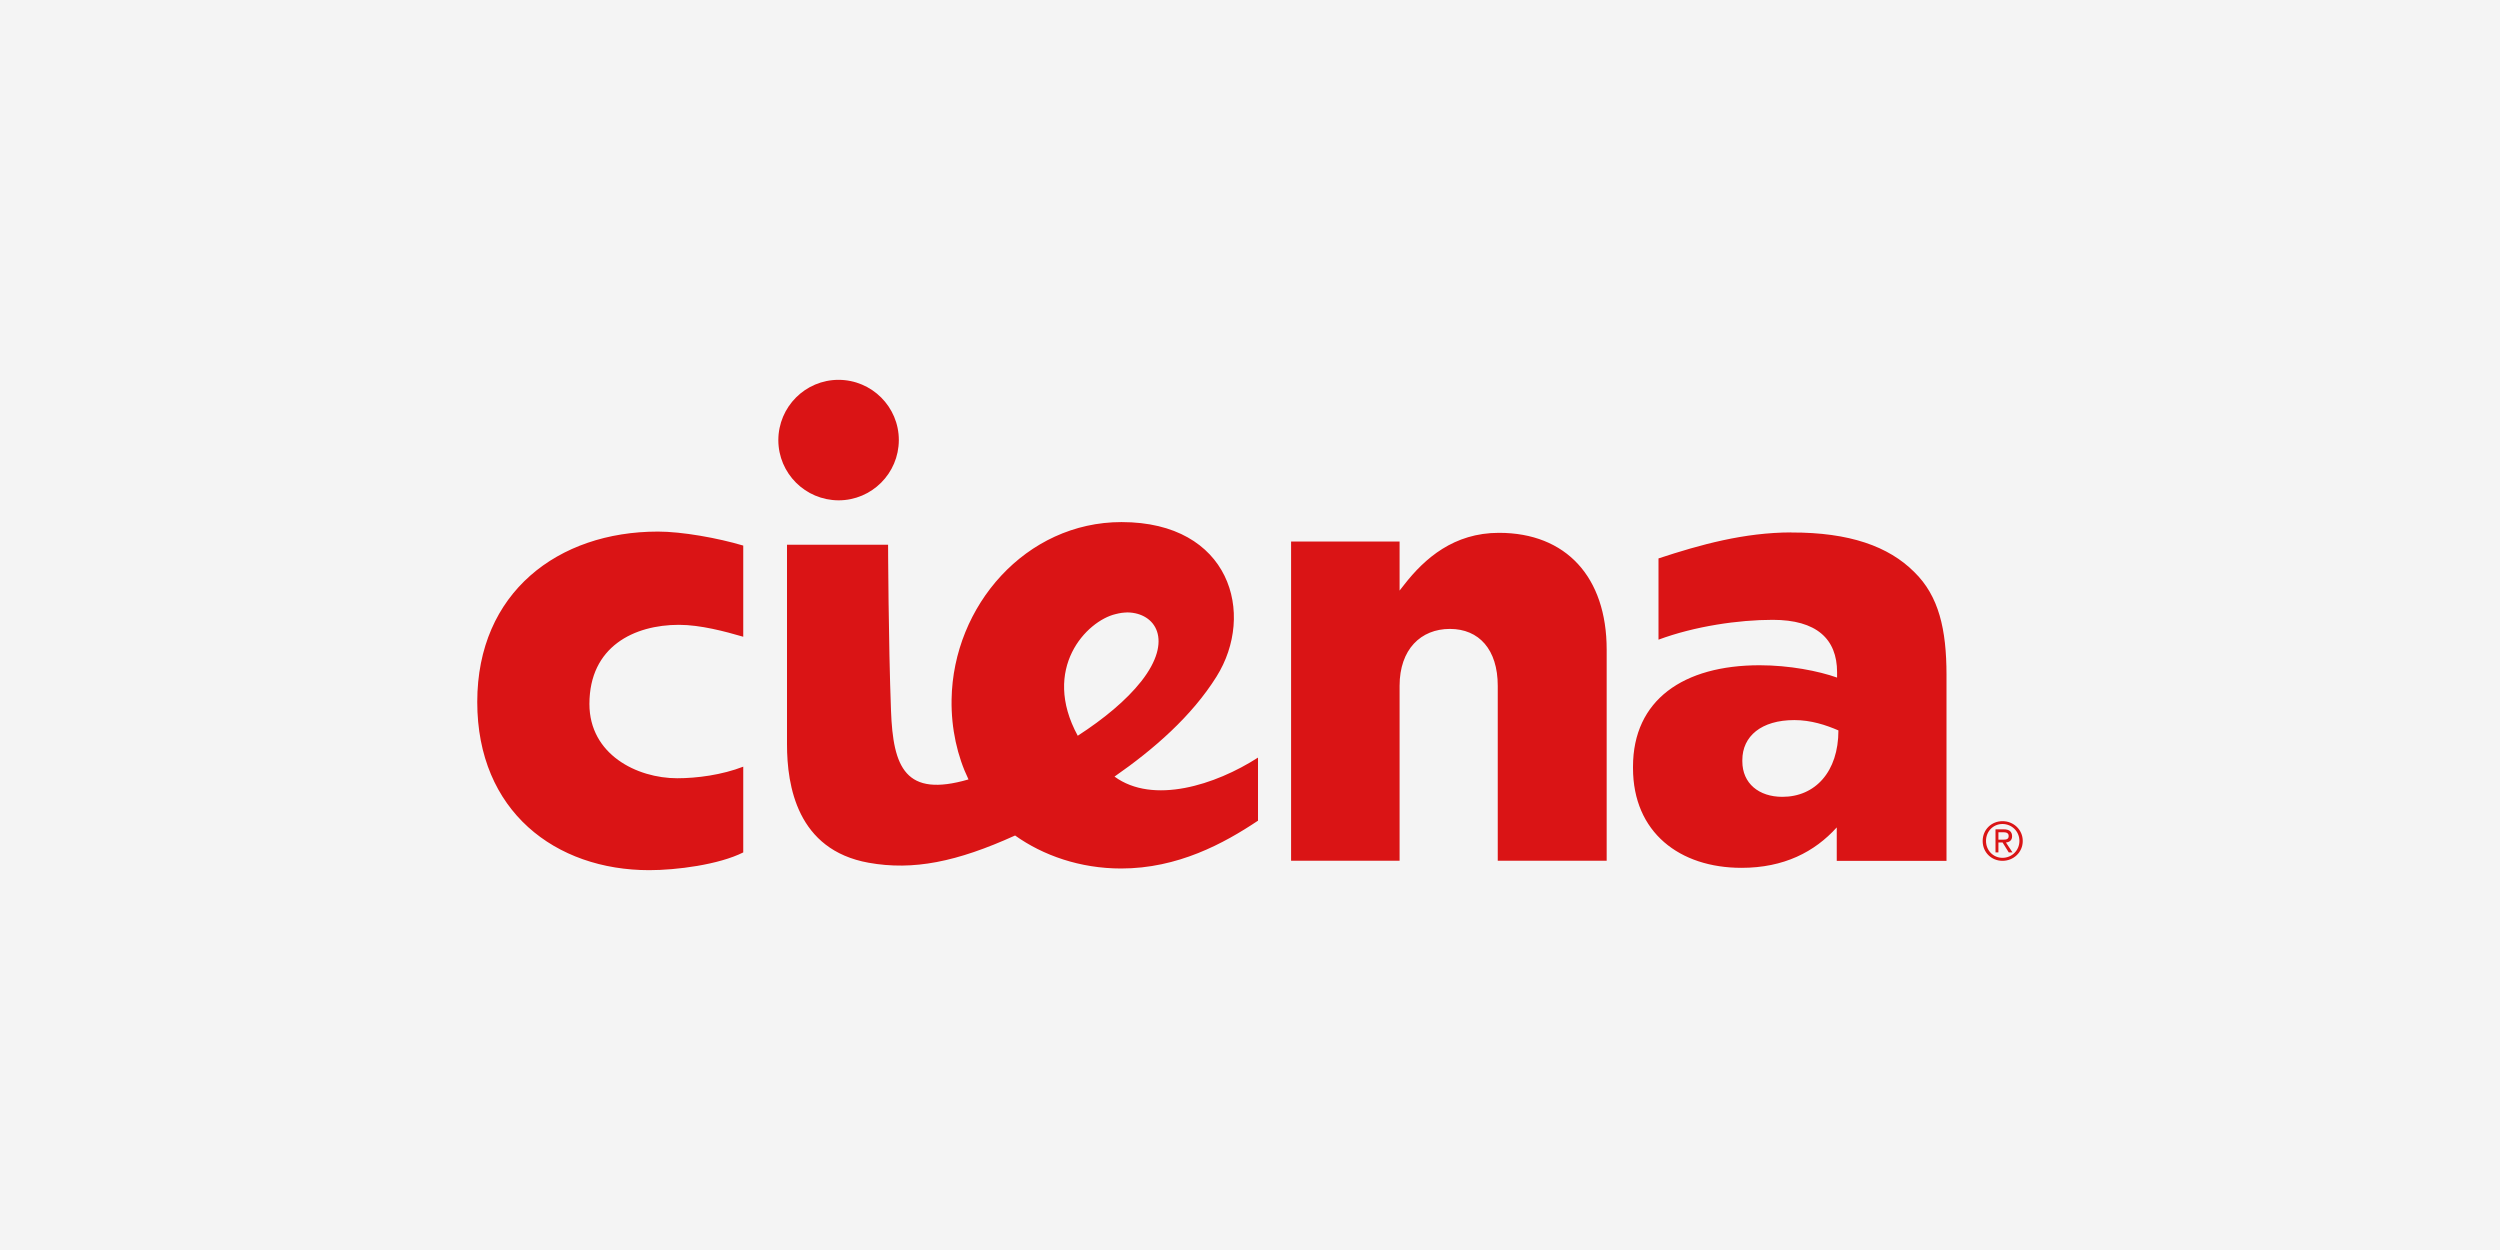 <?xml version="1.0" encoding="UTF-8"?> <svg xmlns="http://www.w3.org/2000/svg" id="b" width="300" height="150" viewBox="0 0 300 150"><g id="c"><rect width="300" height="150" fill="#f4f4f4"></rect><path d="M100.63,45.58c-3.99,0-7.22,3.24-7.23,7.23,0,3.99,3.24,7.22,7.23,7.23,3.99,0,7.22-3.24,7.23-7.23,0-3.99-3.24-7.22-7.23-7.23ZM134.58,62.65c-11.48,0-20.21,10.05-20.39,21.28-.06,3.53.7,6.84,2.03,9.6-7.58,2.21-9.05-1.42-9.3-8.26-.31-8.24-.35-19.9-.35-19.9h-12.13v23.95c0,4.97,1.21,12.67,9.8,14.21,5.35.96,10.58-.1,17.57-3.27,3.35,2.39,7.8,3.96,12.72,3.96,6.79,0,12.32-2.99,16.43-5.74v-7.57c-5.11,3.29-12.59,5.67-17.22,2.28,4.73-3.29,9.26-7.24,12.23-11.98,4.74-7.55,1.65-18.56-11.38-18.56h0ZM78.95,63.79c-11.96,0-21.68,7.3-21.68,20.44s9.41,20.19,20.64,20.19c3.25,0,8.33-.65,11.28-2.13v-10.29c-2.55.99-5.55,1.39-7.92,1.39-4.85,0-10.54-2.86-10.54-8.91,0-6.91,5.38-9.5,10.74-9.5,2.58,0,5.52.79,7.72,1.43v-10.94c-3.05-.91-7.35-1.68-10.24-1.68h0ZM214.96,63.89c-5.66.01-10.9,1.46-15.94,3.12v9.75c4.36-1.62,9.62-2.38,13.71-2.38,5.24,0,7.72,2.28,7.72,6.29v.64c-2.22-.79-5.72-1.48-9.3-1.48-9.11,0-15.19,4.14-15.19,12.18v.15c0,7.75,5.62,11.98,13.02,11.98,5.09,0,8.77-1.91,11.43-4.85v4.01h13.17v-22.32c0-5.46-.92-9.46-3.86-12.33-3.08-3.09-7.79-4.77-14.75-4.75h0ZM179.87,63.94c-5.39,0-8.9,3.05-11.38,6.24l-.54.69v-5.89h-13.02v38.31h13.02v-20.99c0-4.38,2.55-6.83,6.04-6.83s5.74,2.47,5.74,6.83v20.99h13.07v-25.34c0-8.69-4.86-14.01-12.92-14.01h0ZM135.32,73.49c3.32.06,5.54,3.3,1.63,8.27-1.8,2.28-4.47,4.49-7.62,6.53-4.4-8.08,1.06-13.78,4.55-14.6.25-.06.5-.12.74-.15.23-.02.47-.05.69-.05h0ZM215.31,86.41c2.01,0,3.8.59,5.3,1.24,0,4.97-2.79,7.97-6.73,7.97-2.8,0-4.8-1.6-4.8-4.26v-.15c0-2.87,2.29-4.8,6.24-4.8ZM240.3,98.54c-1.31,0-2.38,1-2.38,2.38s1.07,2.38,2.38,2.38,2.43-1.01,2.43-2.38-1.12-2.38-2.42-2.38h0ZM240.3,98.88c1.11,0,2.03.88,2.03,2.03s-.92,2.03-2.03,2.03-1.98-.89-1.98-2.03.86-2.03,1.98-2.03h0ZM239.46,99.52v2.77h.35v-1.19h.5l.74,1.19h.45l-.79-1.19c.41-.04.74-.25.74-.74,0-.55-.33-.84-.99-.84h-.99ZM239.81,99.87h.59c.3,0,.64.06.64.45,0,.44-.36.44-.74.44h-.49v-.89Z" fill="#da1415" fill-rule="evenodd"></path></g></svg> 